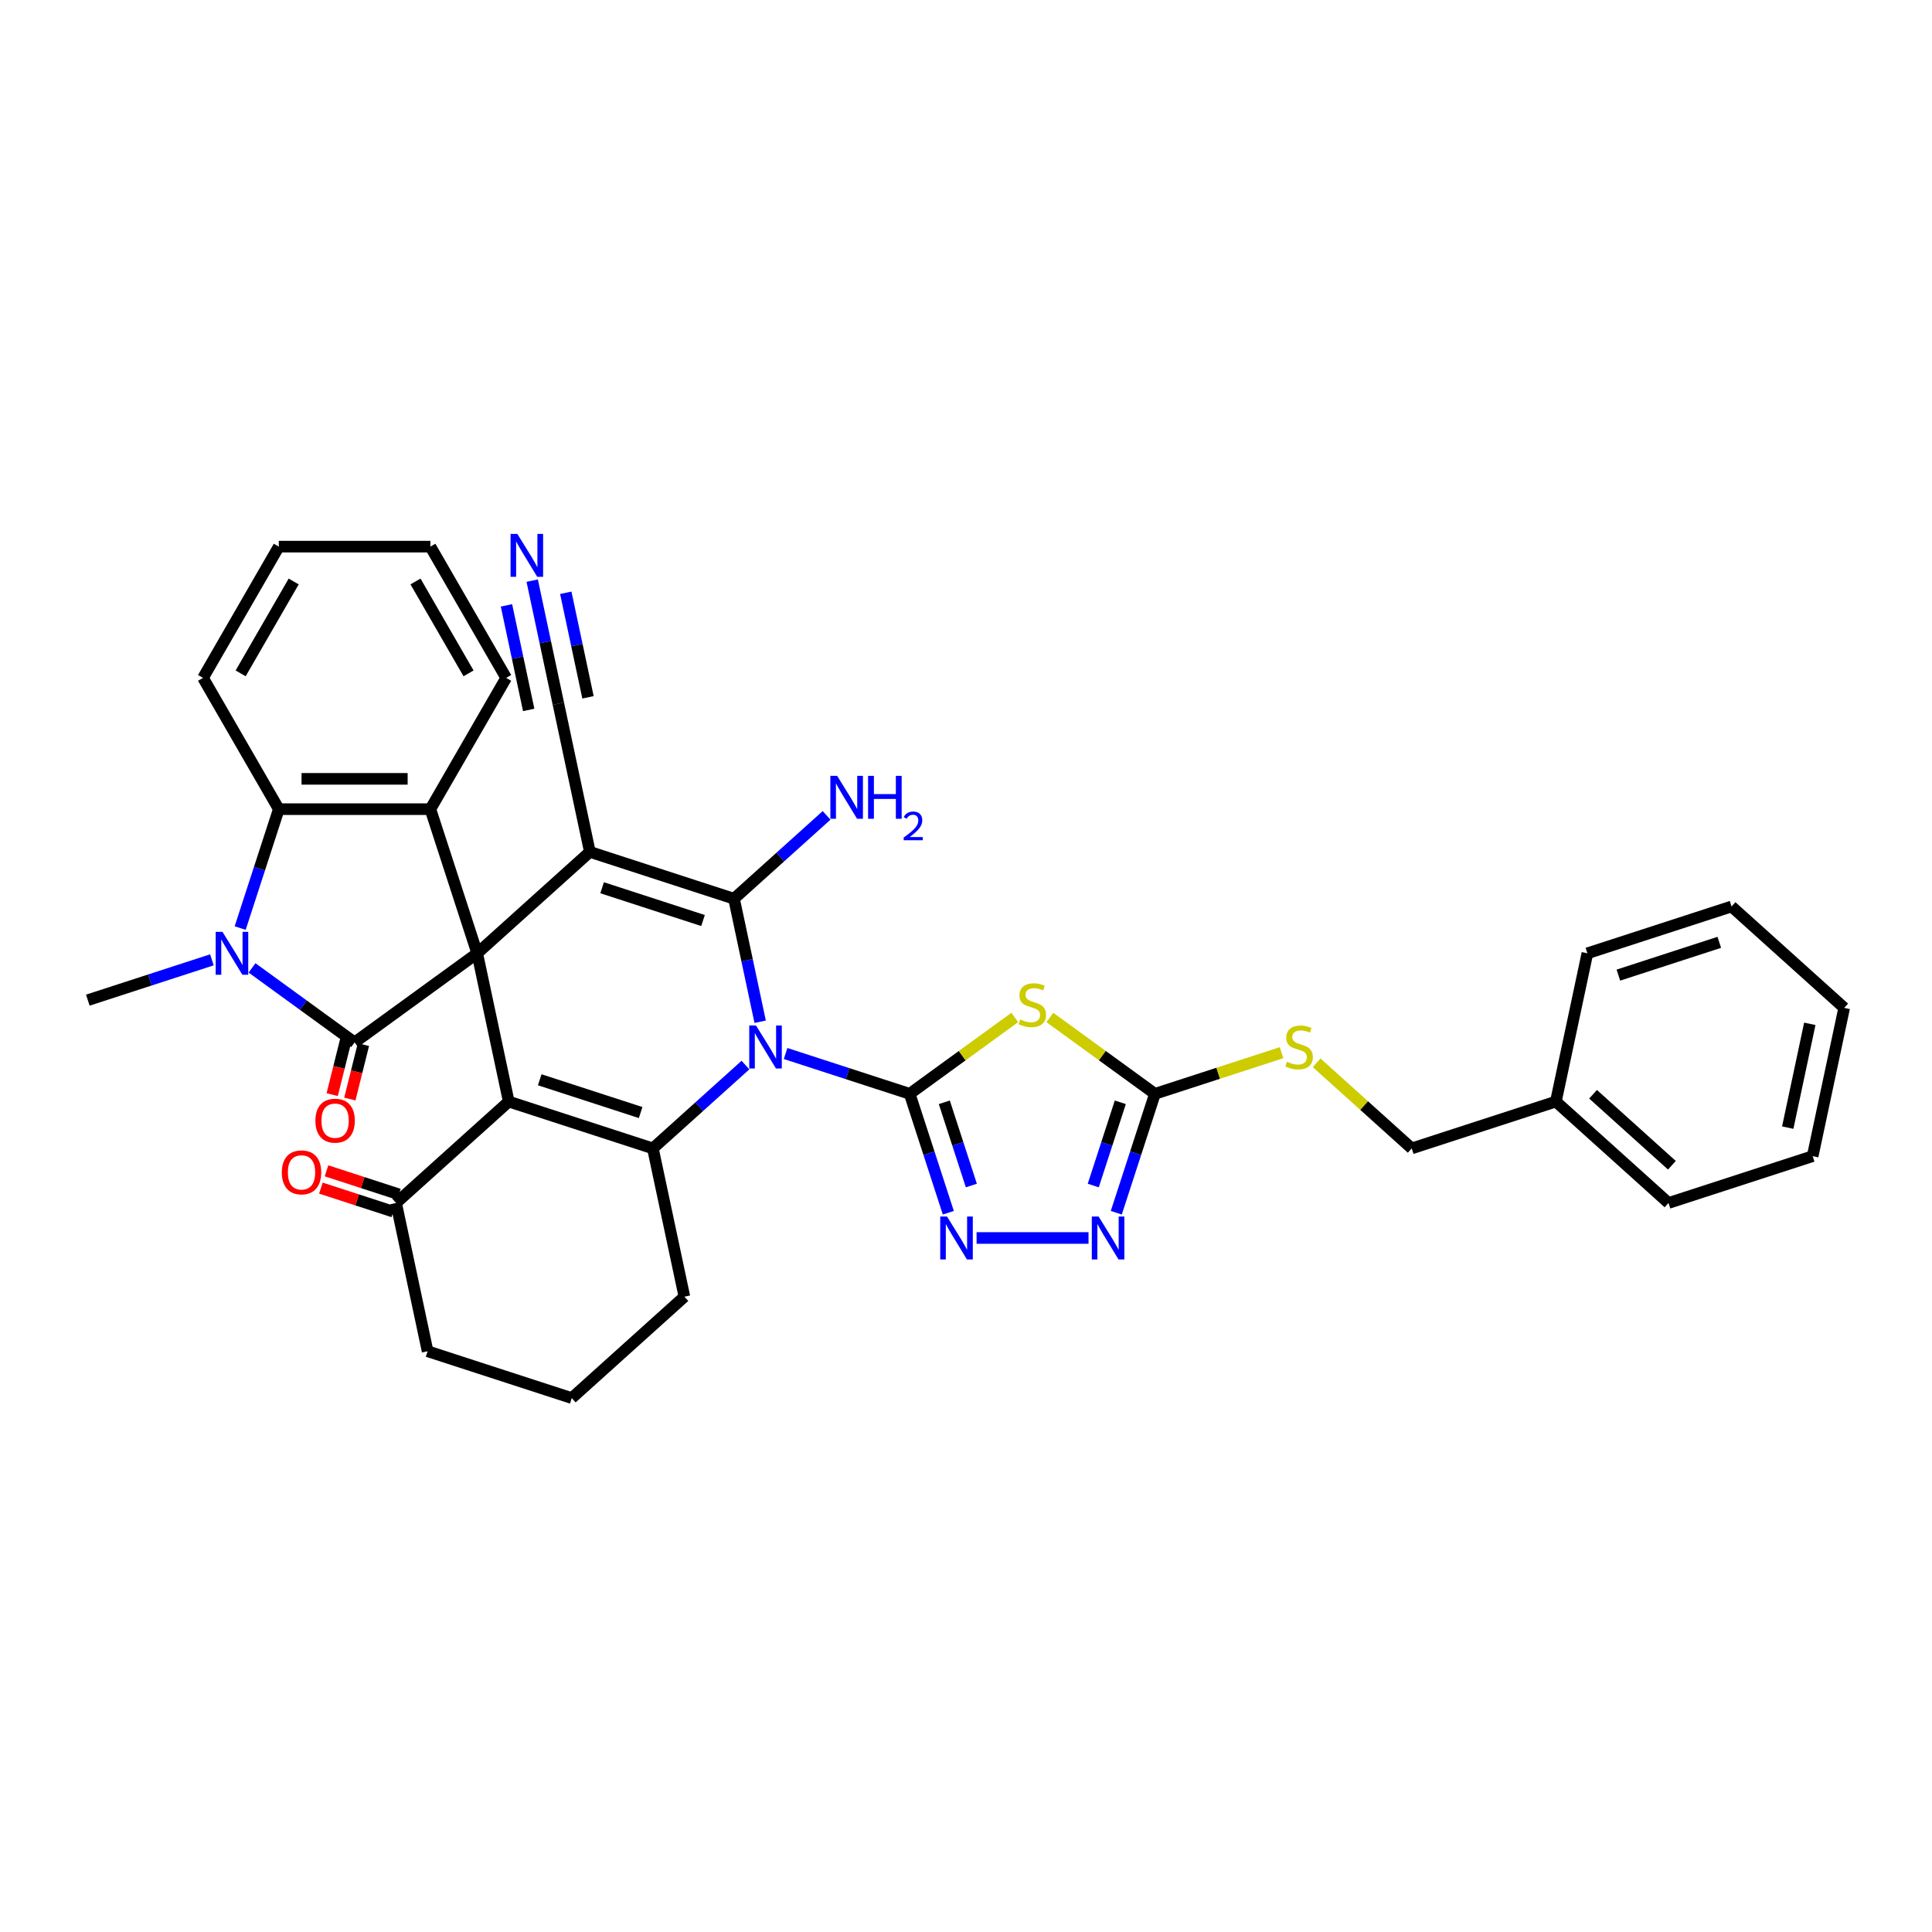 <?xml version='1.0' encoding='iso-8859-1'?>
<svg version='1.1' baseProfile='full'
              xmlns='http://www.w3.org/2000/svg'
                      xmlns:rdkit='http://www.rdkit.org/xml'
                      xmlns:xlink='http://www.w3.org/1999/xlink'
                  xml:space='preserve'
width='1000px' height='1000px' viewBox='0 0 1000 1000'>
<!-- END OF HEADER -->
<rect style='opacity:1.0;fill:#FFFFFF;stroke:none' width='1000' height='1000' x='0' y='0'> </rect>
<path class='bond-2' d='M 393.457,528.849 L 386.691,497.015' style='fill:none;fill-rule:evenodd;stroke:#0000FF;stroke-width:6px;stroke-linecap:butt;stroke-linejoin:miter;stroke-opacity:1' />
<path class='bond-2' d='M 386.691,497.015 L 379.924,465.181' style='fill:none;fill-rule:evenodd;stroke:#000000;stroke-width:6px;stroke-linecap:butt;stroke-linejoin:miter;stroke-opacity:1' />
<path class='bond-3' d='M 406.623,545.295 L 438.736,555.729' style='fill:none;fill-rule:evenodd;stroke:#0000FF;stroke-width:6px;stroke-linecap:butt;stroke-linejoin:miter;stroke-opacity:1' />
<path class='bond-3' d='M 438.736,555.729 L 470.849,566.163' style='fill:none;fill-rule:evenodd;stroke:#000000;stroke-width:6px;stroke-linecap:butt;stroke-linejoin:miter;stroke-opacity:1' />
<path class='bond-6' d='M 385.848,551.272 L 361.891,572.844' style='fill:none;fill-rule:evenodd;stroke:#0000FF;stroke-width:6px;stroke-linecap:butt;stroke-linejoin:miter;stroke-opacity:1' />
<path class='bond-6' d='M 361.891,572.844 L 337.933,594.415' style='fill:none;fill-rule:evenodd;stroke:#000000;stroke-width:6px;stroke-linecap:butt;stroke-linejoin:miter;stroke-opacity:1' />
<path class='bond-0' d='M 247.008,493.433 L 263.32,570.172' style='fill:none;fill-rule:evenodd;stroke:#000000;stroke-width:6px;stroke-linecap:butt;stroke-linejoin:miter;stroke-opacity:1' />
<path class='bond-5' d='M 247.008,493.433 L 183.538,539.547' style='fill:none;fill-rule:evenodd;stroke:#000000;stroke-width:6px;stroke-linecap:butt;stroke-linejoin:miter;stroke-opacity:1' />
<path class='bond-10' d='M 247.008,493.433 L 222.765,418.819' style='fill:none;fill-rule:evenodd;stroke:#000000;stroke-width:6px;stroke-linecap:butt;stroke-linejoin:miter;stroke-opacity:1' />
<path class='bond-36' d='M 247.008,493.433 L 305.31,440.937' style='fill:none;fill-rule:evenodd;stroke:#000000;stroke-width:6px;stroke-linecap:butt;stroke-linejoin:miter;stroke-opacity:1' />
<path class='bond-1' d='M 305.31,440.937 L 379.924,465.181' style='fill:none;fill-rule:evenodd;stroke:#000000;stroke-width:6px;stroke-linecap:butt;stroke-linejoin:miter;stroke-opacity:1' />
<path class='bond-1' d='M 311.654,459.496 L 363.883,476.467' style='fill:none;fill-rule:evenodd;stroke:#000000;stroke-width:6px;stroke-linecap:butt;stroke-linejoin:miter;stroke-opacity:1' />
<path class='bond-14' d='M 305.31,440.937 L 288.999,364.198' style='fill:none;fill-rule:evenodd;stroke:#000000;stroke-width:6px;stroke-linecap:butt;stroke-linejoin:miter;stroke-opacity:1' />
<path class='bond-18' d='M 379.924,465.181 L 403.881,443.609' style='fill:none;fill-rule:evenodd;stroke:#000000;stroke-width:6px;stroke-linecap:butt;stroke-linejoin:miter;stroke-opacity:1' />
<path class='bond-18' d='M 403.881,443.609 L 427.839,422.038' style='fill:none;fill-rule:evenodd;stroke:#0000FF;stroke-width:6px;stroke-linecap:butt;stroke-linejoin:miter;stroke-opacity:1' />
<path class='bond-8' d='M 470.849,566.163 L 498.041,546.406' style='fill:none;fill-rule:evenodd;stroke:#000000;stroke-width:6px;stroke-linecap:butt;stroke-linejoin:miter;stroke-opacity:1' />
<path class='bond-8' d='M 498.041,546.406 L 525.234,526.65' style='fill:none;fill-rule:evenodd;stroke:#CCCC00;stroke-width:6px;stroke-linecap:butt;stroke-linejoin:miter;stroke-opacity:1' />
<path class='bond-9' d='M 470.849,566.163 L 480.847,596.935' style='fill:none;fill-rule:evenodd;stroke:#000000;stroke-width:6px;stroke-linecap:butt;stroke-linejoin:miter;stroke-opacity:1' />
<path class='bond-9' d='M 480.847,596.935 L 490.846,627.706' style='fill:none;fill-rule:evenodd;stroke:#0000FF;stroke-width:6px;stroke-linecap:butt;stroke-linejoin:miter;stroke-opacity:1' />
<path class='bond-9' d='M 488.771,570.546 L 495.77,592.086' style='fill:none;fill-rule:evenodd;stroke:#000000;stroke-width:6px;stroke-linecap:butt;stroke-linejoin:miter;stroke-opacity:1' />
<path class='bond-9' d='M 495.77,592.086 L 502.769,613.626' style='fill:none;fill-rule:evenodd;stroke:#0000FF;stroke-width:6px;stroke-linecap:butt;stroke-linejoin:miter;stroke-opacity:1' />
<path class='bond-4' d='M 263.32,570.172 L 337.933,594.415' style='fill:none;fill-rule:evenodd;stroke:#000000;stroke-width:6px;stroke-linecap:butt;stroke-linejoin:miter;stroke-opacity:1' />
<path class='bond-4' d='M 279.36,558.886 L 331.59,575.856' style='fill:none;fill-rule:evenodd;stroke:#000000;stroke-width:6px;stroke-linecap:butt;stroke-linejoin:miter;stroke-opacity:1' />
<path class='bond-15' d='M 263.32,570.172 L 205.017,622.667' style='fill:none;fill-rule:evenodd;stroke:#000000;stroke-width:6px;stroke-linecap:butt;stroke-linejoin:miter;stroke-opacity:1' />
<path class='bond-7' d='M 183.538,539.547 L 156.997,520.263' style='fill:none;fill-rule:evenodd;stroke:#000000;stroke-width:6px;stroke-linecap:butt;stroke-linejoin:miter;stroke-opacity:1' />
<path class='bond-7' d='M 156.997,520.263 L 130.455,500.98' style='fill:none;fill-rule:evenodd;stroke:#0000FF;stroke-width:6px;stroke-linecap:butt;stroke-linejoin:miter;stroke-opacity:1' />
<path class='bond-17' d='M 178.971,538.407 L 175.457,552.496' style='fill:none;fill-rule:evenodd;stroke:#000000;stroke-width:6px;stroke-linecap:butt;stroke-linejoin:miter;stroke-opacity:1' />
<path class='bond-17' d='M 175.457,552.496 L 171.944,566.585' style='fill:none;fill-rule:evenodd;stroke:#FF0000;stroke-width:6px;stroke-linecap:butt;stroke-linejoin:miter;stroke-opacity:1' />
<path class='bond-17' d='M 188.105,540.686 L 184.592,554.774' style='fill:none;fill-rule:evenodd;stroke:#000000;stroke-width:6px;stroke-linecap:butt;stroke-linejoin:miter;stroke-opacity:1' />
<path class='bond-17' d='M 184.592,554.774 L 181.078,568.863' style='fill:none;fill-rule:evenodd;stroke:#FF0000;stroke-width:6px;stroke-linecap:butt;stroke-linejoin:miter;stroke-opacity:1' />
<path class='bond-21' d='M 337.933,594.415 L 354.245,671.154' style='fill:none;fill-rule:evenodd;stroke:#000000;stroke-width:6px;stroke-linecap:butt;stroke-linejoin:miter;stroke-opacity:1' />
<path class='bond-22' d='M 109.681,496.808 L 77.568,507.242' style='fill:none;fill-rule:evenodd;stroke:#0000FF;stroke-width:6px;stroke-linecap:butt;stroke-linejoin:miter;stroke-opacity:1' />
<path class='bond-22' d='M 77.568,507.242 L 45.455,517.676' style='fill:none;fill-rule:evenodd;stroke:#000000;stroke-width:6px;stroke-linecap:butt;stroke-linejoin:miter;stroke-opacity:1' />
<path class='bond-39' d='M 124.315,480.362 L 134.313,449.591' style='fill:none;fill-rule:evenodd;stroke:#0000FF;stroke-width:6px;stroke-linecap:butt;stroke-linejoin:miter;stroke-opacity:1' />
<path class='bond-39' d='M 134.313,449.591 L 144.312,418.819' style='fill:none;fill-rule:evenodd;stroke:#000000;stroke-width:6px;stroke-linecap:butt;stroke-linejoin:miter;stroke-opacity:1' />
<path class='bond-12' d='M 543.404,526.65 L 570.596,546.406' style='fill:none;fill-rule:evenodd;stroke:#CCCC00;stroke-width:6px;stroke-linecap:butt;stroke-linejoin:miter;stroke-opacity:1' />
<path class='bond-12' d='M 570.596,546.406 L 597.789,566.163' style='fill:none;fill-rule:evenodd;stroke:#000000;stroke-width:6px;stroke-linecap:butt;stroke-linejoin:miter;stroke-opacity:1' />
<path class='bond-13' d='M 505.48,640.777 L 563.418,640.777' style='fill:none;fill-rule:evenodd;stroke:#0000FF;stroke-width:6px;stroke-linecap:butt;stroke-linejoin:miter;stroke-opacity:1' />
<path class='bond-11' d='M 222.765,418.819 L 144.312,418.819' style='fill:none;fill-rule:evenodd;stroke:#000000;stroke-width:6px;stroke-linecap:butt;stroke-linejoin:miter;stroke-opacity:1' />
<path class='bond-11' d='M 210.997,403.129 L 156.08,403.129' style='fill:none;fill-rule:evenodd;stroke:#000000;stroke-width:6px;stroke-linecap:butt;stroke-linejoin:miter;stroke-opacity:1' />
<path class='bond-24' d='M 222.765,418.819 L 261.992,350.877' style='fill:none;fill-rule:evenodd;stroke:#000000;stroke-width:6px;stroke-linecap:butt;stroke-linejoin:miter;stroke-opacity:1' />
<path class='bond-25' d='M 144.312,418.819 L 105.085,350.877' style='fill:none;fill-rule:evenodd;stroke:#000000;stroke-width:6px;stroke-linecap:butt;stroke-linejoin:miter;stroke-opacity:1' />
<path class='bond-19' d='M 597.789,566.163 L 630.553,555.517' style='fill:none;fill-rule:evenodd;stroke:#000000;stroke-width:6px;stroke-linecap:butt;stroke-linejoin:miter;stroke-opacity:1' />
<path class='bond-19' d='M 630.553,555.517 L 663.318,544.871' style='fill:none;fill-rule:evenodd;stroke:#CCCC00;stroke-width:6px;stroke-linecap:butt;stroke-linejoin:miter;stroke-opacity:1' />
<path class='bond-37' d='M 597.789,566.163 L 587.791,596.935' style='fill:none;fill-rule:evenodd;stroke:#000000;stroke-width:6px;stroke-linecap:butt;stroke-linejoin:miter;stroke-opacity:1' />
<path class='bond-37' d='M 587.791,596.935 L 577.792,627.706' style='fill:none;fill-rule:evenodd;stroke:#0000FF;stroke-width:6px;stroke-linecap:butt;stroke-linejoin:miter;stroke-opacity:1' />
<path class='bond-37' d='M 579.867,570.546 L 572.868,592.086' style='fill:none;fill-rule:evenodd;stroke:#000000;stroke-width:6px;stroke-linecap:butt;stroke-linejoin:miter;stroke-opacity:1' />
<path class='bond-37' d='M 572.868,592.086 L 565.869,613.626' style='fill:none;fill-rule:evenodd;stroke:#0000FF;stroke-width:6px;stroke-linecap:butt;stroke-linejoin:miter;stroke-opacity:1' />
<path class='bond-16' d='M 288.999,364.198 L 282.232,332.364' style='fill:none;fill-rule:evenodd;stroke:#000000;stroke-width:6px;stroke-linecap:butt;stroke-linejoin:miter;stroke-opacity:1' />
<path class='bond-16' d='M 282.232,332.364 L 275.466,300.53' style='fill:none;fill-rule:evenodd;stroke:#0000FF;stroke-width:6px;stroke-linecap:butt;stroke-linejoin:miter;stroke-opacity:1' />
<path class='bond-16' d='M 304.347,360.936 L 298.595,333.877' style='fill:none;fill-rule:evenodd;stroke:#000000;stroke-width:6px;stroke-linecap:butt;stroke-linejoin:miter;stroke-opacity:1' />
<path class='bond-16' d='M 298.595,333.877 L 292.844,306.818' style='fill:none;fill-rule:evenodd;stroke:#0000FF;stroke-width:6px;stroke-linecap:butt;stroke-linejoin:miter;stroke-opacity:1' />
<path class='bond-16' d='M 273.651,367.461 L 267.9,340.401' style='fill:none;fill-rule:evenodd;stroke:#000000;stroke-width:6px;stroke-linecap:butt;stroke-linejoin:miter;stroke-opacity:1' />
<path class='bond-16' d='M 267.9,340.401 L 262.148,313.342' style='fill:none;fill-rule:evenodd;stroke:#0000FF;stroke-width:6px;stroke-linecap:butt;stroke-linejoin:miter;stroke-opacity:1' />
<path class='bond-20' d='M 206.472,618.19 L 187.738,612.103' style='fill:none;fill-rule:evenodd;stroke:#000000;stroke-width:6px;stroke-linecap:butt;stroke-linejoin:miter;stroke-opacity:1' />
<path class='bond-20' d='M 187.738,612.103 L 169.004,606.016' style='fill:none;fill-rule:evenodd;stroke:#FF0000;stroke-width:6px;stroke-linecap:butt;stroke-linejoin:miter;stroke-opacity:1' />
<path class='bond-20' d='M 203.563,627.144 L 184.829,621.057' style='fill:none;fill-rule:evenodd;stroke:#000000;stroke-width:6px;stroke-linecap:butt;stroke-linejoin:miter;stroke-opacity:1' />
<path class='bond-20' d='M 184.829,621.057 L 166.095,614.97' style='fill:none;fill-rule:evenodd;stroke:#FF0000;stroke-width:6px;stroke-linecap:butt;stroke-linejoin:miter;stroke-opacity:1' />
<path class='bond-38' d='M 205.017,622.667 L 221.329,699.406' style='fill:none;fill-rule:evenodd;stroke:#000000;stroke-width:6px;stroke-linecap:butt;stroke-linejoin:miter;stroke-opacity:1' />
<path class='bond-23' d='M 681.488,550.1 L 706.096,572.257' style='fill:none;fill-rule:evenodd;stroke:#CCCC00;stroke-width:6px;stroke-linecap:butt;stroke-linejoin:miter;stroke-opacity:1' />
<path class='bond-23' d='M 706.096,572.257 L 730.705,594.415' style='fill:none;fill-rule:evenodd;stroke:#000000;stroke-width:6px;stroke-linecap:butt;stroke-linejoin:miter;stroke-opacity:1' />
<path class='bond-28' d='M 354.245,671.154 L 295.942,723.65' style='fill:none;fill-rule:evenodd;stroke:#000000;stroke-width:6px;stroke-linecap:butt;stroke-linejoin:miter;stroke-opacity:1' />
<path class='bond-26' d='M 730.705,594.415 L 805.318,570.172' style='fill:none;fill-rule:evenodd;stroke:#000000;stroke-width:6px;stroke-linecap:butt;stroke-linejoin:miter;stroke-opacity:1' />
<path class='bond-31' d='M 261.992,350.877 L 222.765,282.934' style='fill:none;fill-rule:evenodd;stroke:#000000;stroke-width:6px;stroke-linecap:butt;stroke-linejoin:miter;stroke-opacity:1' />
<path class='bond-31' d='M 242.519,348.531 L 215.06,300.971' style='fill:none;fill-rule:evenodd;stroke:#000000;stroke-width:6px;stroke-linecap:butt;stroke-linejoin:miter;stroke-opacity:1' />
<path class='bond-40' d='M 105.085,350.877 L 144.312,282.934' style='fill:none;fill-rule:evenodd;stroke:#000000;stroke-width:6px;stroke-linecap:butt;stroke-linejoin:miter;stroke-opacity:1' />
<path class='bond-40' d='M 124.557,348.531 L 152.016,300.971' style='fill:none;fill-rule:evenodd;stroke:#000000;stroke-width:6px;stroke-linecap:butt;stroke-linejoin:miter;stroke-opacity:1' />
<path class='bond-29' d='M 805.318,570.172 L 863.621,622.667' style='fill:none;fill-rule:evenodd;stroke:#000000;stroke-width:6px;stroke-linecap:butt;stroke-linejoin:miter;stroke-opacity:1' />
<path class='bond-29' d='M 824.563,566.386 L 865.374,603.132' style='fill:none;fill-rule:evenodd;stroke:#000000;stroke-width:6px;stroke-linecap:butt;stroke-linejoin:miter;stroke-opacity:1' />
<path class='bond-30' d='M 805.318,570.172 L 821.63,493.433' style='fill:none;fill-rule:evenodd;stroke:#000000;stroke-width:6px;stroke-linecap:butt;stroke-linejoin:miter;stroke-opacity:1' />
<path class='bond-27' d='M 221.329,699.406 L 295.942,723.65' style='fill:none;fill-rule:evenodd;stroke:#000000;stroke-width:6px;stroke-linecap:butt;stroke-linejoin:miter;stroke-opacity:1' />
<path class='bond-34' d='M 863.621,622.667 L 938.234,598.424' style='fill:none;fill-rule:evenodd;stroke:#000000;stroke-width:6px;stroke-linecap:butt;stroke-linejoin:miter;stroke-opacity:1' />
<path class='bond-33' d='M 821.63,493.433 L 896.243,469.189' style='fill:none;fill-rule:evenodd;stroke:#000000;stroke-width:6px;stroke-linecap:butt;stroke-linejoin:miter;stroke-opacity:1' />
<path class='bond-33' d='M 837.67,504.719 L 889.9,487.749' style='fill:none;fill-rule:evenodd;stroke:#000000;stroke-width:6px;stroke-linecap:butt;stroke-linejoin:miter;stroke-opacity:1' />
<path class='bond-32' d='M 222.765,282.934 L 144.312,282.934' style='fill:none;fill-rule:evenodd;stroke:#000000;stroke-width:6px;stroke-linecap:butt;stroke-linejoin:miter;stroke-opacity:1' />
<path class='bond-35' d='M 896.243,469.189 L 954.545,521.685' style='fill:none;fill-rule:evenodd;stroke:#000000;stroke-width:6px;stroke-linecap:butt;stroke-linejoin:miter;stroke-opacity:1' />
<path class='bond-41' d='M 938.234,598.424 L 954.545,521.685' style='fill:none;fill-rule:evenodd;stroke:#000000;stroke-width:6px;stroke-linecap:butt;stroke-linejoin:miter;stroke-opacity:1' />
<path class='bond-41' d='M 925.333,583.651 L 936.751,529.933' style='fill:none;fill-rule:evenodd;stroke:#000000;stroke-width:6px;stroke-linecap:butt;stroke-linejoin:miter;stroke-opacity:1' />
<path  class='atom-0' d='M 391.324 530.811
L 398.605 542.579
Q 399.326 543.74, 400.488 545.842
Q 401.649 547.945, 401.711 548.07
L 401.711 530.811
L 404.661 530.811
L 404.661 553.029
L 401.617 553.029
L 393.803 540.162
Q 392.893 538.656, 391.92 536.93
Q 390.979 535.204, 390.697 534.671
L 390.697 553.029
L 387.809 553.029
L 387.809 530.811
L 391.324 530.811
' fill='#0000FF'/>
<path  class='atom-8' d='M 115.157 482.324
L 122.437 494.092
Q 123.159 495.253, 124.32 497.355
Q 125.481 499.458, 125.544 499.584
L 125.544 482.324
L 128.494 482.324
L 128.494 504.542
L 125.45 504.542
L 117.636 491.675
Q 116.726 490.169, 115.753 488.443
Q 114.812 486.717, 114.529 486.184
L 114.529 504.542
L 111.642 504.542
L 111.642 482.324
L 115.157 482.324
' fill='#0000FF'/>
<path  class='atom-9' d='M 528.043 527.675
Q 528.294 527.769, 529.329 528.208
Q 530.365 528.648, 531.495 528.93
Q 532.656 529.181, 533.786 529.181
Q 535.888 529.181, 537.112 528.177
Q 538.336 527.141, 538.336 525.353
Q 538.336 524.129, 537.708 523.376
Q 537.112 522.623, 536.17 522.215
Q 535.229 521.807, 533.66 521.336
Q 531.683 520.74, 530.49 520.175
Q 529.329 519.61, 528.482 518.417
Q 527.666 517.225, 527.666 515.217
Q 527.666 512.424, 529.549 510.698
Q 531.463 508.972, 535.229 508.972
Q 537.802 508.972, 540.721 510.196
L 539.999 512.612
Q 537.332 511.514, 535.323 511.514
Q 533.158 511.514, 531.965 512.424
Q 530.773 513.302, 530.804 514.84
Q 530.804 516.033, 531.401 516.754
Q 532.028 517.476, 532.907 517.884
Q 533.817 518.292, 535.323 518.763
Q 537.332 519.39, 538.524 520.018
Q 539.717 520.646, 540.564 521.932
Q 541.443 523.187, 541.443 525.353
Q 541.443 528.428, 539.371 530.091
Q 537.332 531.723, 533.911 531.723
Q 531.934 531.723, 530.428 531.284
Q 528.953 530.876, 527.195 530.154
L 528.043 527.675
' fill='#CCCC00'/>
<path  class='atom-10' d='M 490.181 629.668
L 497.462 641.436
Q 498.183 642.597, 499.344 644.699
Q 500.506 646.802, 500.568 646.927
L 500.568 629.668
L 503.518 629.668
L 503.518 651.886
L 500.474 651.886
L 492.66 639.019
Q 491.75 637.513, 490.777 635.787
Q 489.836 634.061, 489.554 633.527
L 489.554 651.886
L 486.666 651.886
L 486.666 629.668
L 490.181 629.668
' fill='#0000FF'/>
<path  class='atom-14' d='M 568.634 629.668
L 575.915 641.436
Q 576.637 642.597, 577.798 644.699
Q 578.959 646.802, 579.022 646.927
L 579.022 629.668
L 581.972 629.668
L 581.972 651.886
L 578.928 651.886
L 571.114 639.019
Q 570.204 637.513, 569.231 635.787
Q 568.289 634.061, 568.007 633.527
L 568.007 651.886
L 565.12 651.886
L 565.12 629.668
L 568.634 629.668
' fill='#0000FF'/>
<path  class='atom-17' d='M 267.777 276.35
L 275.057 288.118
Q 275.779 289.28, 276.94 291.382
Q 278.101 293.485, 278.164 293.61
L 278.164 276.35
L 281.114 276.35
L 281.114 298.568
L 278.07 298.568
L 270.256 285.702
Q 269.346 284.196, 268.373 282.47
Q 267.431 280.744, 267.149 280.21
L 267.149 298.568
L 264.262 298.568
L 264.262 276.35
L 267.777 276.35
' fill='#0000FF'/>
<path  class='atom-18' d='M 163.251 580.064
Q 163.251 574.729, 165.887 571.748
Q 168.523 568.766, 173.449 568.766
Q 178.376 568.766, 181.012 571.748
Q 183.648 574.729, 183.648 580.064
Q 183.648 585.461, 180.981 588.537
Q 178.314 591.581, 173.449 591.581
Q 168.554 591.581, 165.887 588.537
Q 163.251 585.493, 163.251 580.064
M 173.449 589.07
Q 176.839 589.07, 178.659 586.811
Q 180.51 584.52, 180.51 580.064
Q 180.51 575.702, 178.659 573.505
Q 176.839 571.277, 173.449 571.277
Q 170.06 571.277, 168.209 573.473
Q 166.389 575.67, 166.389 580.064
Q 166.389 584.551, 168.209 586.811
Q 170.06 589.07, 173.449 589.07
' fill='#FF0000'/>
<path  class='atom-19' d='M 433.315 401.576
L 440.595 413.344
Q 441.317 414.505, 442.478 416.608
Q 443.639 418.71, 443.702 418.836
L 443.702 401.576
L 446.652 401.576
L 446.652 423.794
L 443.608 423.794
L 435.794 410.928
Q 434.884 409.421, 433.911 407.696
Q 432.97 405.97, 432.687 405.436
L 432.687 423.794
L 429.8 423.794
L 429.8 401.576
L 433.315 401.576
' fill='#0000FF'/>
<path  class='atom-19' d='M 449.319 401.576
L 452.332 401.576
L 452.332 411.022
L 463.692 411.022
L 463.692 401.576
L 466.705 401.576
L 466.705 423.794
L 463.692 423.794
L 463.692 413.532
L 452.332 413.532
L 452.332 423.794
L 449.319 423.794
L 449.319 401.576
' fill='#0000FF'/>
<path  class='atom-19' d='M 467.782 423.015
Q 468.32 421.627, 469.604 420.861
Q 470.888 420.074, 472.67 420.074
Q 474.886 420.074, 476.129 421.275
Q 477.371 422.476, 477.371 424.609
Q 477.371 426.784, 475.756 428.814
Q 474.161 430.844, 470.847 433.246
L 477.62 433.246
L 477.62 434.903
L 467.74 434.903
L 467.74 433.515
Q 470.474 431.569, 472.09 430.119
Q 473.726 428.669, 474.513 427.364
Q 475.3 426.059, 475.3 424.713
Q 475.3 423.305, 474.596 422.518
Q 473.892 421.731, 472.67 421.731
Q 471.489 421.731, 470.702 422.207
Q 469.915 422.683, 469.356 423.74
L 467.782 423.015
' fill='#0000FF'/>
<path  class='atom-20' d='M 666.126 549.545
Q 666.377 549.639, 667.413 550.079
Q 668.449 550.518, 669.578 550.801
Q 670.739 551.052, 671.869 551.052
Q 673.972 551.052, 675.196 550.047
Q 676.419 549.012, 676.419 547.223
Q 676.419 545.999, 675.792 545.246
Q 675.196 544.493, 674.254 544.085
Q 673.313 543.677, 671.744 543.206
Q 669.767 542.61, 668.574 542.045
Q 667.413 541.48, 666.566 540.288
Q 665.75 539.095, 665.75 537.087
Q 665.75 534.294, 667.633 532.568
Q 669.547 530.842, 673.313 530.842
Q 675.886 530.842, 678.804 532.066
L 678.083 534.482
Q 675.415 533.384, 673.407 533.384
Q 671.242 533.384, 670.049 534.294
Q 668.857 535.173, 668.888 536.71
Q 668.888 537.903, 669.484 538.625
Q 670.112 539.346, 670.99 539.754
Q 671.901 540.162, 673.407 540.633
Q 675.415 541.261, 676.608 541.888
Q 677.8 542.516, 678.647 543.802
Q 679.526 545.058, 679.526 547.223
Q 679.526 550.298, 677.455 551.962
Q 675.415 553.593, 671.995 553.593
Q 670.018 553.593, 668.511 553.154
Q 667.036 552.746, 665.279 552.024
L 666.126 549.545
' fill='#CCCC00'/>
<path  class='atom-21' d='M 145.865 606.824
Q 145.865 601.489, 148.501 598.508
Q 151.137 595.527, 156.063 595.527
Q 160.99 595.527, 163.626 598.508
Q 166.262 601.489, 166.262 606.824
Q 166.262 612.222, 163.595 615.297
Q 160.928 618.341, 156.063 618.341
Q 151.168 618.341, 148.501 615.297
Q 145.865 612.253, 145.865 606.824
M 156.063 615.83
Q 159.453 615.83, 161.273 613.571
Q 163.124 611.28, 163.124 606.824
Q 163.124 602.462, 161.273 600.265
Q 159.453 598.037, 156.063 598.037
Q 152.674 598.037, 150.823 600.234
Q 149.003 602.431, 149.003 606.824
Q 149.003 611.311, 150.823 613.571
Q 152.674 615.83, 156.063 615.83
' fill='#FF0000'/>
</svg>
